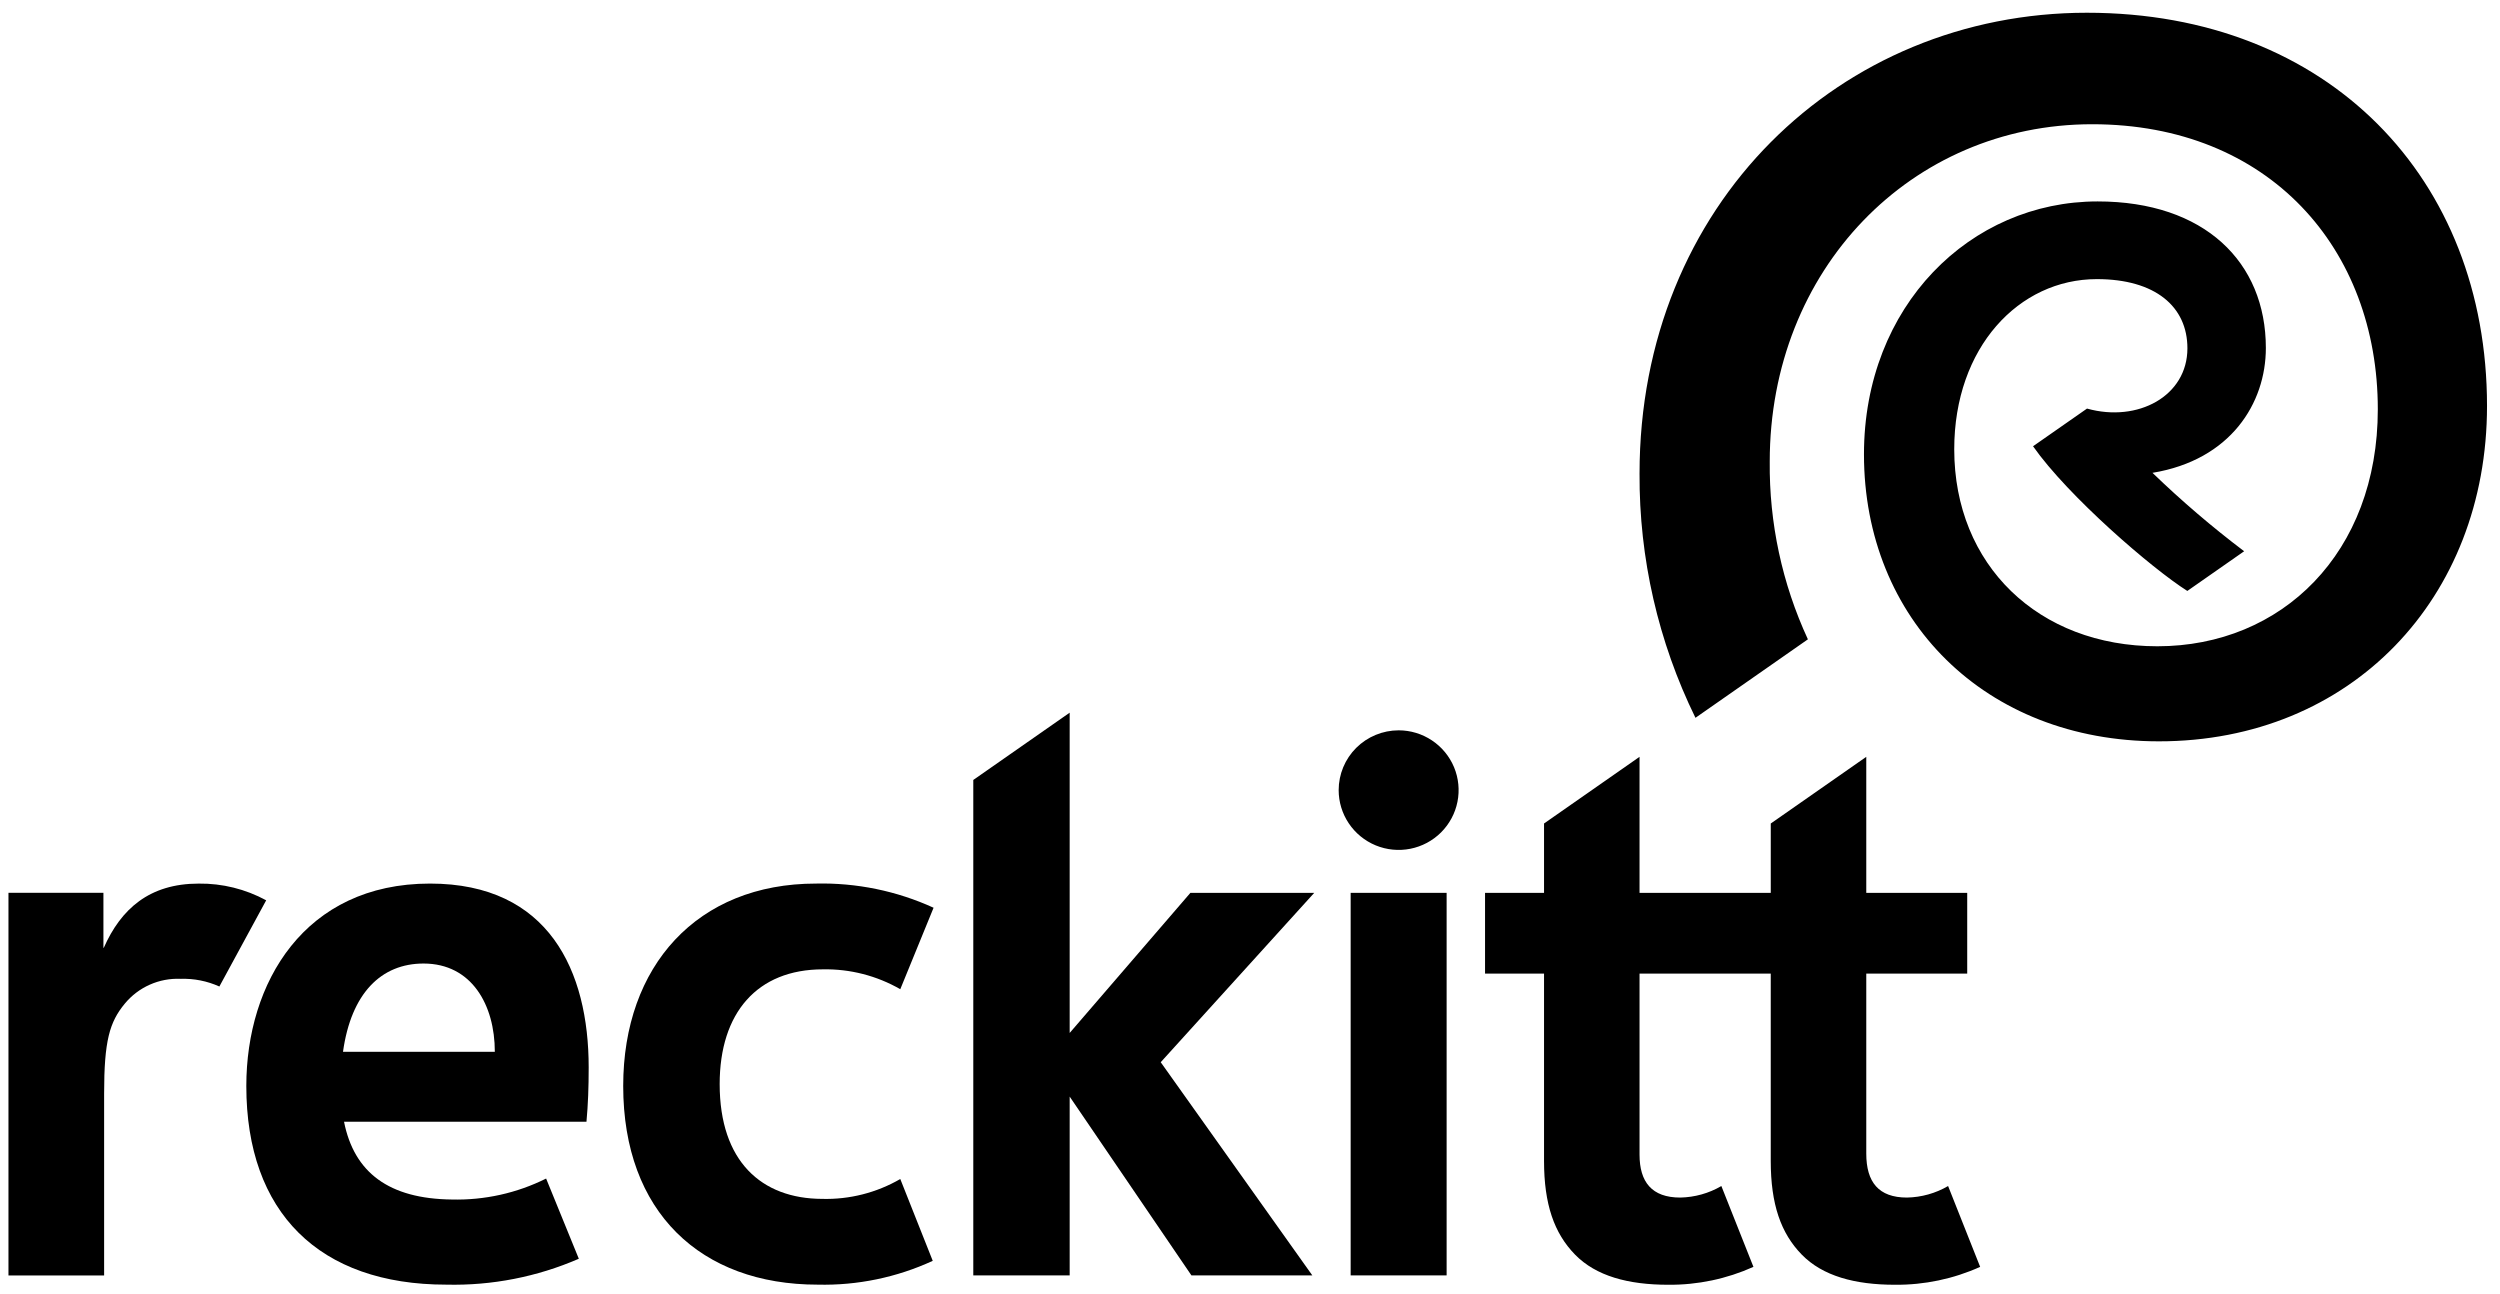 <?xml version="1.0" encoding="UTF-8"?>
<svg xmlns="http://www.w3.org/2000/svg" width="114" height="59" viewBox="0 0 114 59" fill="none">
  <g id="Group 25">
    <path id="Vector" d="M74.763 21.599C74.763 9.315 83.925 0.581 95.162 0.581C106.202 0.581 113.408 8.159 113.408 18.511C113.408 27.286 107.207 33.805 98.446 33.805C90.513 33.805 84.997 28.236 84.997 20.717C84.997 13.939 89.851 9.185 95.651 9.185C100.526 9.185 103.323 11.951 103.323 15.868C103.323 18.392 101.714 20.974 98.153 21.561C99.473 22.836 100.869 24.03 102.333 25.137C102.333 25.137 99.75 26.941 99.742 26.947C98.136 25.932 94.306 22.63 92.707 20.349L95.168 18.631C97.485 19.278 99.746 18.062 99.746 15.883C99.746 13.981 98.284 12.728 95.615 12.728C92.063 12.728 89.113 15.84 89.113 20.488C89.113 25.763 92.948 29.47 98.377 29.47C104.052 29.47 108.428 25.214 108.428 18.662C108.428 11.338 103.473 5.665 95.403 5.665C87.142 5.665 80.7 12.294 80.7 21.047C80.671 23.844 81.265 26.613 82.44 29.153L77.313 32.732C75.615 29.266 74.743 25.456 74.763 21.599Z" fill="black"></path>
    <path id="Vector_2" d="M4.716 43.221H4.732C5.517 41.444 6.816 40.292 9.061 40.292C10.135 40.279 11.195 40.541 12.138 41.054L10.003 44.985C9.45 44.735 8.847 44.615 8.241 44.635C7.756 44.613 7.273 44.704 6.83 44.901C6.387 45.098 5.996 45.395 5.688 45.769C4.997 46.608 4.748 47.453 4.748 49.87V58.16H0.386V40.713H4.716V43.221Z" fill="black"></path>
    <path id="Vector_3" fill-rule="evenodd" clip-rule="evenodd" d="M20.354 58.58C14.555 58.58 11.232 55.293 11.232 49.52C11.232 44.82 13.877 40.291 19.608 40.291C25.034 40.291 26.844 44.28 26.844 48.674C26.844 49.59 26.816 50.353 26.743 51.152H15.688C16.149 53.476 17.741 54.665 20.601 54.698C22.092 54.735 23.569 54.407 24.903 53.742L26.394 57.399C24.491 58.226 22.43 58.629 20.354 58.58ZM22.564 47.961C22.564 45.831 21.514 43.937 19.314 43.937C17.387 43.937 16.014 45.285 15.641 47.961H22.564Z" fill="black"></path>
    <path id="Vector_4" d="M80.747 40.714V37.552L85.102 34.511V40.714H89.705V44.397H85.102V52.604C85.102 53.902 85.662 54.609 86.958 54.609C87.618 54.596 88.263 54.416 88.833 54.083L90.295 57.769C89.075 58.319 87.749 58.597 86.41 58.585C84.581 58.585 83.113 58.186 82.16 57.21C81.206 56.233 80.746 54.914 80.746 52.939V44.397H74.763V52.65C74.763 53.902 75.324 54.609 76.62 54.609C77.279 54.596 77.925 54.416 78.494 54.083L79.957 57.769C78.737 58.318 77.411 58.597 76.072 58.585C74.242 58.585 72.774 58.186 71.822 57.21C70.868 56.233 70.408 54.914 70.408 52.939V44.397H67.718V40.714H70.408V37.551L74.763 34.511V40.714H80.747Z" fill="black"></path>
    <path id="Vector_5" d="M65.966 58.158H61.59V40.714H65.966V58.158Z" fill="black"></path>
    <path id="Vector_6" d="M61.504 37.544C61.203 37.096 61.043 36.569 61.043 36.03C61.043 35.307 61.331 34.613 61.844 34.102C62.357 33.591 63.053 33.304 63.778 33.303C64.319 33.303 64.847 33.463 65.297 33.763C65.747 34.062 66.097 34.488 66.305 34.986C66.511 35.485 66.566 36.033 66.46 36.562C66.355 37.091 66.094 37.576 65.712 37.958C65.329 38.339 64.842 38.599 64.311 38.704C63.781 38.809 63.231 38.755 62.731 38.549C62.231 38.342 61.804 37.993 61.504 37.544Z" fill="black"></path>
    <path id="Vector_7" d="M44.382 58.158V35.566L48.777 32.498V47.103L54.282 40.714H59.929L52.929 48.437L59.842 58.158H54.329L48.777 50.005V58.158H44.382Z" fill="black"></path>
    <path id="Vector_8" d="M37.285 58.58C39.095 58.623 40.89 58.252 42.533 57.494L41.053 53.763C39.971 54.389 38.737 54.703 37.487 54.669C34.723 54.66 32.817 52.958 32.817 49.435C32.817 46.186 34.525 44.202 37.526 44.202C38.762 44.179 39.981 44.492 41.053 45.108L42.571 41.393C40.89 40.625 39.055 40.248 37.207 40.291C31.794 40.291 28.418 44.044 28.418 49.52C28.418 55.279 31.959 58.58 37.285 58.58Z" fill="black"></path>
  </g>
</svg>
